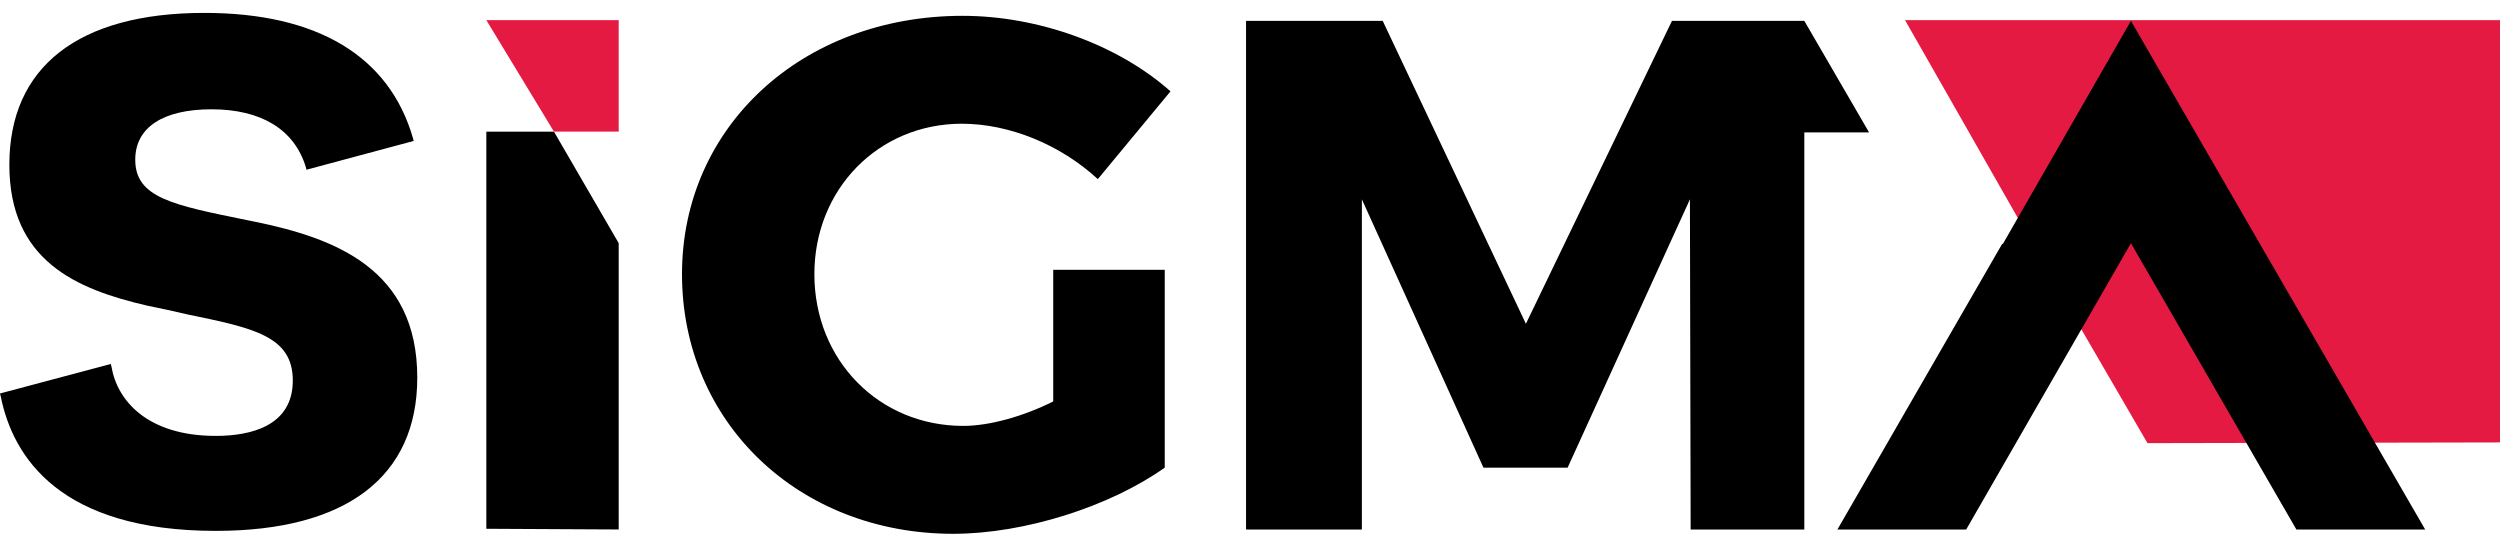<svg width="100" height="22" viewBox="0 0 100 22" fill="none" xmlns="http://www.w3.org/2000/svg">
<g clip-path="url(#clip0_1774_78338)">
<path d="M85.899 17.726L100 17.697V0.805H76.201L83.223 13.121L85.899 17.726Z" fill="#E41A42"/>
<path d="M24.748 5.265V0.805H19.453L22.158 5.265H24.748Z" fill="#E41A42"/>
<path d="M27.28 10.964C27.28 16.892 31.942 21.352 38.129 21.352C40.978 21.352 44.403 20.259 46.59 18.705V10.791H42.129V16.057C40.921 16.662 39.568 17.036 38.532 17.036C35.165 17.036 32.575 14.417 32.575 10.964C32.575 7.568 35.136 4.949 38.474 4.949C40.374 4.949 42.417 5.784 43.913 7.165L46.82 3.654C44.719 1.784 41.525 0.633 38.503 0.633C32.086 0.633 27.28 5.064 27.28 10.964Z" fill="black"/>
<path d="M19.453 5.266V21.151L24.748 21.179V9.726L22.158 5.266H19.453Z" fill="black"/>
<path d="M16.691 15.106C16.691 10.76 13.41 9.523 10.158 8.861L9.87 8.803C6.906 8.199 5.41 7.911 5.41 6.386C5.41 5.091 6.532 4.372 8.46 4.372C10.446 4.372 11.77 5.178 12.23 6.674L12.259 6.789L16.547 5.638L16.518 5.523C15.568 2.242 12.691 0.516 8.173 0.516C3.137 0.516 0.374 2.674 0.374 6.588C0.374 10.415 3.022 11.566 5.899 12.228C6.475 12.343 6.993 12.458 7.482 12.573C10.13 13.12 11.712 13.437 11.712 15.221C11.712 17.034 10.043 17.436 8.633 17.436C5.899 17.436 4.691 16.026 4.46 14.674L4.432 14.559L0 15.739L0.029 15.854C0.518 18.3 2.417 21.235 8.633 21.235C13.842 21.235 16.691 19.077 16.691 15.106Z" fill="black"/>
<path d="M74.763 5.296L72.173 0.836H66.878L61.036 12.951L55.309 0.836H49.842V21.181H54.475V7.973L59.338 18.706H62.705L67.597 7.973L67.626 21.181H72.173V5.296H74.763Z" fill="black"/>
<path d="M97.007 21.181L85.237 0.836L82.676 5.296L80.115 9.757H80.086L73.496 21.181H78.647L85.237 9.728L91.856 21.181H97.007Z" fill="black"/>
</g>
<defs>
<clipPath id="clip0_1774_78338">
<rect width="100" height="21.209" fill="white" transform="translate(0 0.516)"/>
</clipPath>
</defs>
</svg>
